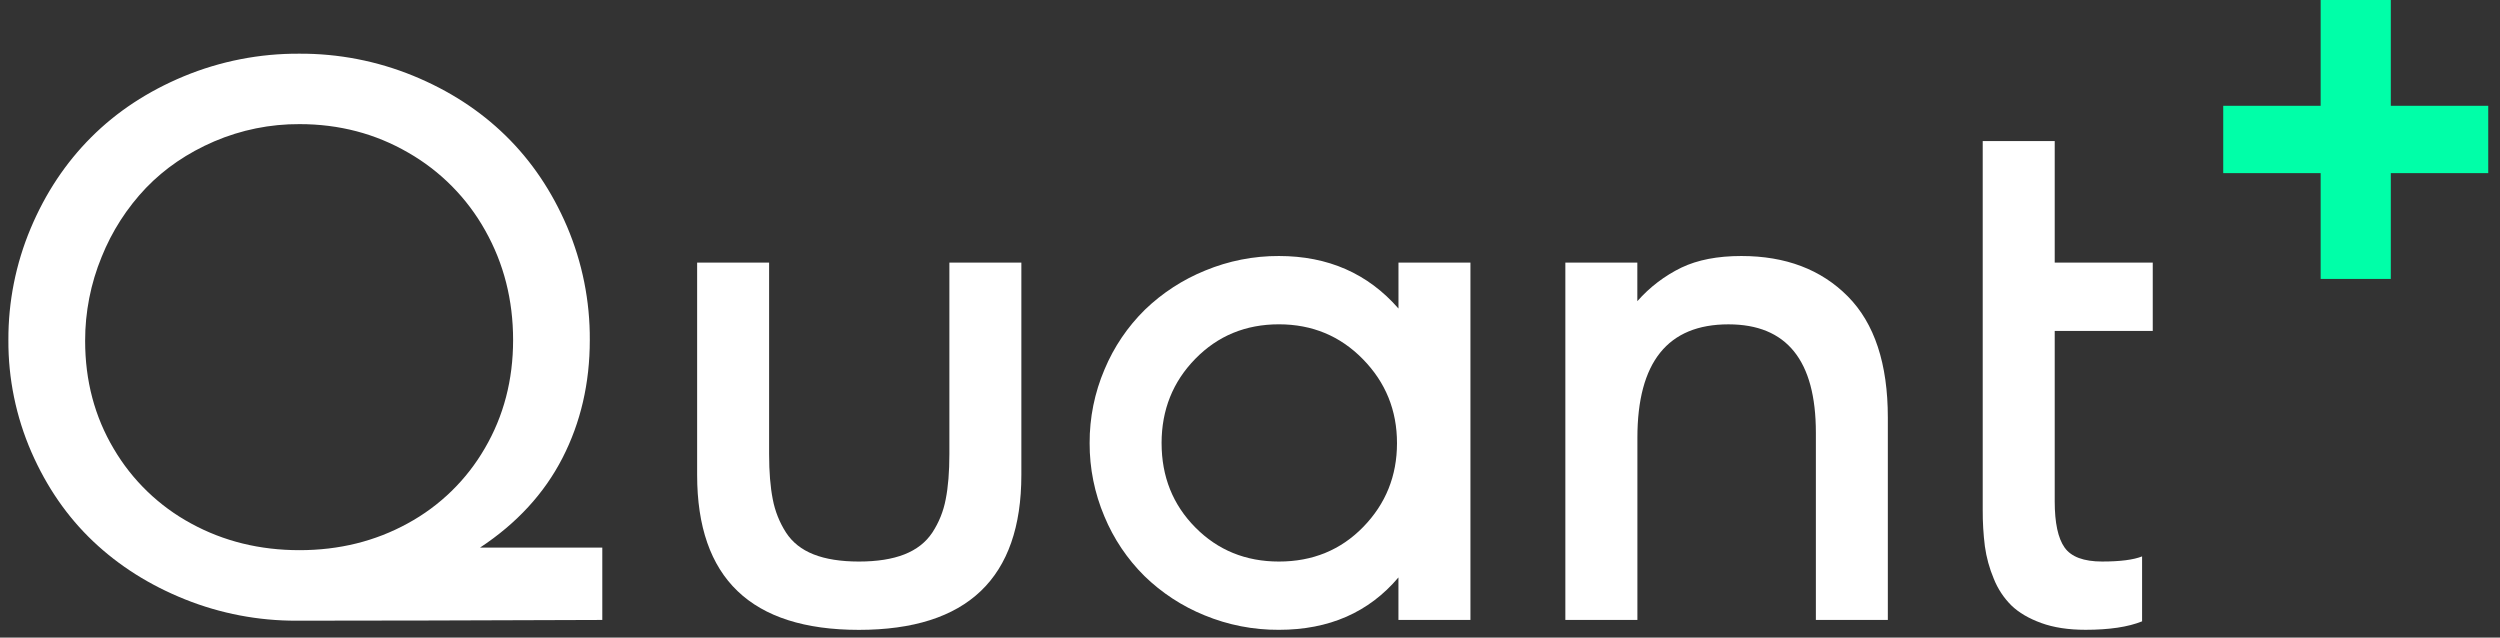 <svg width="149" height="38" viewBox="0 0 149 38" fill="none" xmlns="http://www.w3.org/2000/svg">
<rect x="0" y="0" width="149" height="38" fill="#333333" stroke="none"/>
<g clip-path="url(#clip0_233_2140)">
<path d="M0.5 20.27C0.49 17.986 0.941 15.723 1.825 13.617C2.708 11.515 3.913 9.702 5.439 8.177C6.964 6.652 8.804 5.442 10.958 4.546C13.141 3.642 15.483 3.185 17.846 3.2C20.168 3.188 22.47 3.634 24.62 4.513C26.756 5.388 28.593 6.577 30.132 8.081C31.671 9.584 32.892 11.393 33.798 13.508C34.706 15.647 35.167 17.948 35.152 20.271C35.152 22.84 34.609 25.182 33.523 27.298C32.436 29.413 30.799 31.193 28.61 32.637H35.897V36.949C28.168 36.978 22.094 36.993 17.676 36.993C15.399 37.001 13.142 36.57 11.029 35.723C8.919 34.877 7.093 33.724 5.553 32.265C4.013 30.807 2.787 29.034 1.873 26.946C0.955 24.841 0.488 22.567 0.5 20.27V20.27ZM5.074 20.314C5.074 22.693 5.643 24.838 6.78 26.749C7.883 28.627 9.479 30.167 11.395 31.203C13.333 32.261 15.485 32.79 17.849 32.79C20.214 32.79 22.366 32.257 24.304 31.192C26.218 30.151 27.807 28.602 28.897 26.716C30.019 24.797 30.58 22.648 30.581 20.27C30.581 17.879 30.026 15.701 28.918 13.735C27.838 11.8 26.25 10.195 24.326 9.095C22.372 7.964 20.215 7.398 17.853 7.398C16.106 7.389 14.375 7.739 12.768 8.427C11.175 9.114 9.82 10.037 8.704 11.196C7.569 12.387 6.67 13.784 6.058 15.311C5.405 16.898 5.071 18.598 5.074 20.314V20.314Z" fill="white"/>
<path d="M41.549 28.303V15.652H45.839V27.064C45.839 28.126 45.912 29.026 46.058 29.763C46.192 30.467 46.46 31.139 46.848 31.742C47.228 32.326 47.776 32.76 48.493 33.042C49.21 33.325 50.109 33.467 51.19 33.468C52.273 33.468 53.176 33.326 53.9 33.042C54.624 32.758 55.179 32.324 55.566 31.742C55.96 31.141 56.23 30.469 56.363 29.763C56.51 29.027 56.583 28.127 56.583 27.064V15.652H60.873V28.303C60.873 34.46 57.644 37.539 51.187 37.54C44.762 37.538 41.549 34.459 41.549 28.303Z" fill="white"/>
<path d="M64.942 26.41C64.935 24.899 65.237 23.404 65.831 22.015C66.388 20.682 67.205 19.474 68.234 18.461C69.273 17.459 70.495 16.665 71.834 16.122C73.226 15.546 74.718 15.252 76.225 15.258C79.153 15.258 81.527 16.301 83.349 18.388V15.652H87.638V36.949H83.347V34.415C81.586 36.497 79.212 37.537 76.225 37.537C74.704 37.546 73.196 37.252 71.79 36.672C70.454 36.13 69.237 35.333 68.204 34.328C67.183 33.314 66.373 32.108 65.822 30.779C65.236 29.397 64.936 27.911 64.942 26.41ZM69.231 26.41C69.231 28.406 69.901 30.082 71.242 31.436C72.582 32.791 74.243 33.468 76.225 33.468C78.236 33.468 79.911 32.78 81.251 31.404C82.591 30.027 83.261 28.363 83.261 26.41C83.261 24.458 82.584 22.79 81.229 21.406C79.874 20.022 78.206 19.33 76.225 19.329C74.243 19.329 72.582 20.014 71.242 21.384C69.901 22.753 69.231 24.428 69.23 26.41H69.231Z" fill="white"/>
<path d="M93.295 36.948V15.652H97.585V17.951C98.32 17.115 99.214 16.434 100.215 15.948C101.178 15.488 102.367 15.258 103.783 15.258C106.425 15.258 108.541 16.061 110.131 17.666C111.721 19.271 112.516 21.679 112.515 24.889V36.948H108.226V25.786C108.226 21.483 106.489 19.331 103.016 19.331C99.397 19.331 97.588 21.586 97.589 26.095V36.948H93.295Z" fill="white"/>
<path d="M118.17 15.651V8.406H122.461V15.651H128.304V19.722H122.461V29.878C122.461 31.162 122.658 32.081 123.051 32.635C123.445 33.189 124.189 33.466 125.283 33.467C126.362 33.467 127.157 33.365 127.668 33.161V37.032C126.838 37.368 125.715 37.536 124.299 37.536C123.278 37.536 122.396 37.401 121.654 37.13C120.913 36.86 120.323 36.513 119.884 36.09C119.425 35.635 119.066 35.091 118.828 34.49C118.569 33.873 118.391 33.225 118.299 32.562C118.209 31.842 118.166 31.117 118.17 30.392V19.722" fill="white"/>
<path d="M142.492 6.305V0H138.311V6.305H132.504V10.32H138.311V16.626H142.492V10.32H148.299V6.305H142.492Z" fill="#00FFA8"/>
</g>
<defs>
<clipPath id="clip0_233_2140">
<rect width="147.799" height="37.54" fill="white" transform="translate(0.5)"/>
</clipPath>
</defs>
</svg>

